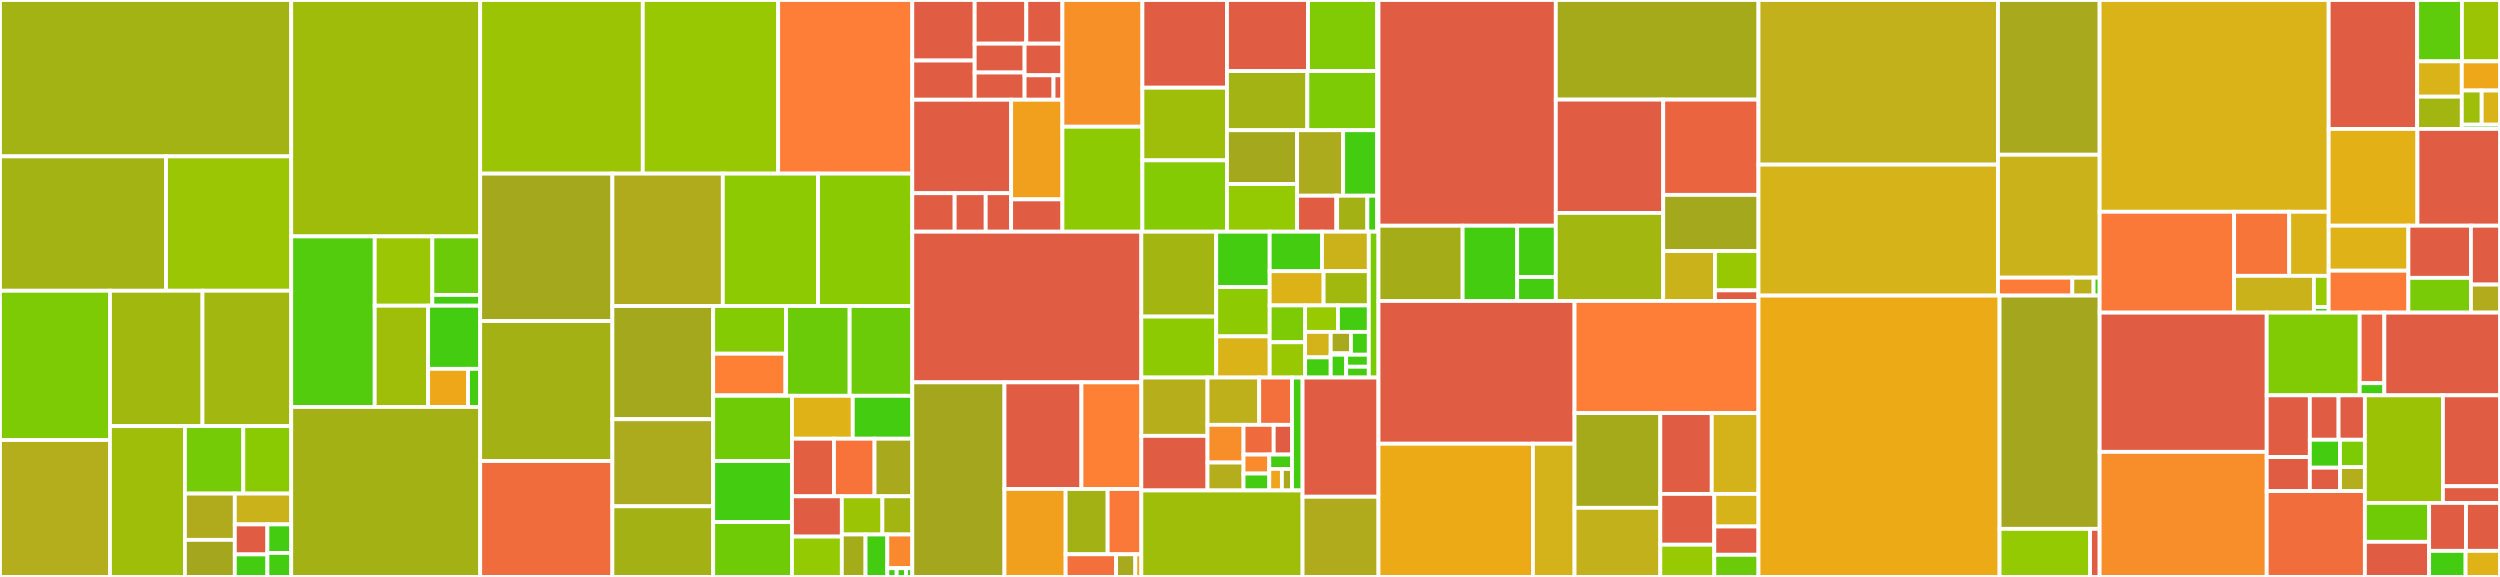 <svg baseProfile="full" width="650" height="150" viewBox="0 0 650 150" version="1.1"
xmlns="http://www.w3.org/2000/svg" xmlns:ev="http://www.w3.org/2001/xml-events"
xmlns:xlink="http://www.w3.org/1999/xlink">

<rect x="0" y="0" width="650" height="150" fill="#333333" stroke="none"/>

<style>rect.s{mask:url(#mask);}</style>
<defs>
  <pattern id="white" width="4" height="4" patternUnits="userSpaceOnUse" patternTransform="rotate(45)">
    <rect width="2" height="2" transform="translate(0,0)" fill="white"></rect>
  </pattern>
  <mask id="mask">
    <rect x="0" y="0" width="100%" height="100%" fill="url(#white)"></rect>
  </mask>
</defs>

<rect x="0" y="0" width="75.718" height="40.66" fill="#a3b313" stroke="white" stroke-width="1" class=" tooltipped" data-content="tensor/rewriting/math.py"><title>tensor/rewriting/math.py</title></rect>
<rect x="0" y="40.66" width="43.17" height="34.934" fill="#a3b313" stroke="white" stroke-width="1" class=" tooltipped" data-content="tensor/rewriting/subtensor.py"><title>tensor/rewriting/subtensor.py</title></rect>
<rect x="43.17" y="40.66" width="32.548" height="34.934" fill="#9ac603" stroke="white" stroke-width="1" class=" tooltipped" data-content="tensor/rewriting/elemwise.py"><title>tensor/rewriting/elemwise.py</title></rect>
<rect x="0" y="75.594" width="28.589" height="38.809" fill="#7dcb05" stroke="white" stroke-width="1" class=" tooltipped" data-content="tensor/rewriting/basic.py"><title>tensor/rewriting/basic.py</title></rect>
<rect x="0" y="114.404" width="28.589" height="35.596" fill="#b4ad1c" stroke="white" stroke-width="1" class=" tooltipped" data-content="tensor/rewriting/shape.py"><title>tensor/rewriting/shape.py</title></rect>
<rect x="28.589" y="75.594" width="24.06" height="35.196" fill="#a1b90e" stroke="white" stroke-width="1" class=" tooltipped" data-content="tensor/rewriting/blas.py"><title>tensor/rewriting/blas.py</title></rect>
<rect x="52.649" y="75.594" width="23.069" height="35.196" fill="#a2b710" stroke="white" stroke-width="1" class=" tooltipped" data-content="tensor/rewriting/subtensor_lift.py"><title>tensor/rewriting/subtensor_lift.py</title></rect>
<rect x="28.589" y="110.79" width="19.489" height="39.21" fill="#9ebe09" stroke="white" stroke-width="1" class=" tooltipped" data-content="tensor/rewriting/linalg.py"><title>tensor/rewriting/linalg.py</title></rect>
<rect x="48.077" y="110.79" width="15.181" height="17.545" fill="#74cb06" stroke="white" stroke-width="1" class=" tooltipped" data-content="tensor/rewriting/blockwise.py"><title>tensor/rewriting/blockwise.py</title></rect>
<rect x="63.259" y="110.79" width="12.459" height="17.545" fill="#8aca02" stroke="white" stroke-width="1" class=" tooltipped" data-content="tensor/rewriting/uncanonicalize.py"><title>tensor/rewriting/uncanonicalize.py</title></rect>
<rect x="48.077" y="128.335" width="12.972" height="12.036" fill="#afab1c" stroke="white" stroke-width="1" class=" tooltipped" data-content="tensor/rewriting/special.py"><title>tensor/rewriting/special.py</title></rect>
<rect x="48.077" y="140.371" width="12.972" height="9.629" fill="#a4a61d" stroke="white" stroke-width="1" class=" tooltipped" data-content="tensor/rewriting/extra_ops.py"><title>tensor/rewriting/extra_ops.py</title></rect>
<rect x="61.05" y="128.335" width="14.668" height="8.015" fill="#c9b21a" stroke="white" stroke-width="1" class=" tooltipped" data-content="tensor/rewriting/jax.py"><title>tensor/rewriting/jax.py</title></rect>
<rect x="61.05" y="136.35" width="8.478" height="7.8" fill="#e05d44" stroke="white" stroke-width="1" class=" tooltipped" data-content="tensor/rewriting/blas_c.py"><title>tensor/rewriting/blas_c.py</title></rect>
<rect x="61.05" y="144.15" width="8.478" height="5.85" fill="#4c1" stroke="white" stroke-width="1" class=" tooltipped" data-content="tensor/rewriting/einsum.py"><title>tensor/rewriting/einsum.py</title></rect>
<rect x="69.528" y="136.35" width="6.19" height="7.419" fill="#4c1" stroke="white" stroke-width="1" class=" tooltipped" data-content="tensor/rewriting/ofg.py"><title>tensor/rewriting/ofg.py</title></rect>
<rect x="69.528" y="143.768" width="6.19" height="6.232" fill="#4c1" stroke="white" stroke-width="1" class=" tooltipped" data-content="tensor/rewriting/numba.py"><title>tensor/rewriting/numba.py</title></rect>
<rect x="75.718" y="0" width="49.131" height="61.466" fill="#9fbc0b" stroke="white" stroke-width="1" class=" tooltipped" data-content="tensor/basic.py"><title>tensor/basic.py</title></rect>
<rect x="75.718" y="61.466" width="21.707" height="44.342" fill="#53cc0d" stroke="white" stroke-width="1" class=" tooltipped" data-content="tensor/random/basic.py"><title>tensor/random/basic.py</title></rect>
<rect x="97.425" y="61.466" width="14.986" height="18.018" fill="#9ac603" stroke="white" stroke-width="1" class=" tooltipped" data-content="tensor/random/rewriting/basic.py"><title>tensor/random/rewriting/basic.py</title></rect>
<rect x="112.412" y="61.466" width="12.438" height="15.212" fill="#6ccb08" stroke="white" stroke-width="1" class=" tooltipped" data-content="tensor/random/rewriting/jax.py"><title>tensor/random/rewriting/jax.py</title></rect>
<rect x="112.412" y="76.678" width="12.438" height="2.806" fill="#4c1" stroke="white" stroke-width="1" class=" tooltipped" data-content="tensor/random/rewriting/numba.py"><title>tensor/random/rewriting/numba.py</title></rect>
<rect x="97.425" y="79.484" width="13.887" height="26.324" fill="#9ebe09" stroke="white" stroke-width="1" class=" tooltipped" data-content="tensor/random/op.py"><title>tensor/random/op.py</title></rect>
<rect x="111.312" y="79.484" width="13.538" height="16.418" fill="#4c1" stroke="white" stroke-width="1" class=" tooltipped" data-content="tensor/random/utils.py"><title>tensor/random/utils.py</title></rect>
<rect x="111.312" y="95.902" width="10.385" height="9.905" fill="#eea719" stroke="white" stroke-width="1" class=" tooltipped" data-content="tensor/random/type.py"><title>tensor/random/type.py</title></rect>
<rect x="121.697" y="95.902" width="3.153" height="9.905" fill="#4c1" stroke="white" stroke-width="1" class=" tooltipped" data-content="tensor/random/var.py"><title>tensor/random/var.py</title></rect>
<rect x="75.718" y="105.808" width="49.131" height="44.192" fill="#a3b114" stroke="white" stroke-width="1" class=" tooltipped" data-content="tensor/subtensor.py"><title>tensor/subtensor.py</title></rect>
<rect x="124.849" y="0" width="42.277" height="45.144" fill="#9bc405" stroke="white" stroke-width="1" class=" tooltipped" data-content="tensor/math.py"><title>tensor/math.py</title></rect>
<rect x="167.127" y="0" width="35.197" height="45.144" fill="#98c802" stroke="white" stroke-width="1" class=" tooltipped" data-content="tensor/slinalg.py"><title>tensor/slinalg.py</title></rect>
<rect x="202.324" y="0" width="34.872" height="45.144" fill="#fe7d37" stroke="white" stroke-width="1" class=" tooltipped" data-content="tensor/conv/abstract_conv.py"><title>tensor/conv/abstract_conv.py</title></rect>
<rect x="124.849" y="45.144" width="34.371" height="38.319" fill="#a4a81c" stroke="white" stroke-width="1" class=" tooltipped" data-content="tensor/extra_ops.py"><title>tensor/extra_ops.py</title></rect>
<rect x="124.849" y="83.463" width="34.371" height="36.395" fill="#a3b114" stroke="white" stroke-width="1" class=" tooltipped" data-content="tensor/elemwise.py"><title>tensor/elemwise.py</title></rect>
<rect x="124.849" y="119.858" width="34.371" height="30.142" fill="#f06c3d" stroke="white" stroke-width="1" class=" tooltipped" data-content="tensor/blas.py"><title>tensor/blas.py</title></rect>
<rect x="159.221" y="45.144" width="28.713" height="34.418" fill="#afab1c" stroke="white" stroke-width="1" class=" tooltipped" data-content="tensor/variable.py"><title>tensor/variable.py</title></rect>
<rect x="187.934" y="45.144" width="24.764" height="34.418" fill="#8eca02" stroke="white" stroke-width="1" class=" tooltipped" data-content="tensor/type.py"><title>tensor/type.py</title></rect>
<rect x="212.698" y="45.144" width="24.497" height="34.418" fill="#8aca02" stroke="white" stroke-width="1" class=" tooltipped" data-content="tensor/nlinalg.py"><title>tensor/nlinalg.py</title></rect>
<rect x="159.221" y="79.562" width="26.209" height="29.437" fill="#a4a81c" stroke="white" stroke-width="1" class=" tooltipped" data-content="tensor/shape.py"><title>tensor/shape.py</title></rect>
<rect x="159.221" y="108.999" width="26.209" height="22.638" fill="#acaa1d" stroke="white" stroke-width="1" class=" tooltipped" data-content="tensor/optimize.py"><title>tensor/optimize.py</title></rect>
<rect x="159.221" y="131.637" width="26.209" height="18.363" fill="#a3b114" stroke="white" stroke-width="1" class=" tooltipped" data-content="tensor/blockwise.py"><title>tensor/blockwise.py</title></rect>
<rect x="185.429" y="79.562" width="18.96" height="12.401" fill="#85cb03" stroke="white" stroke-width="1" class=" tooltipped" data-content="tensor/_linalg/solve/rewriting.py"><title>tensor/_linalg/solve/rewriting.py</title></rect>
<rect x="185.429" y="91.963" width="18.791" height="10.851" fill="#fd8035" stroke="white" stroke-width="1" class=" tooltipped" data-content="tensor/_linalg/solve/tridiagonal.py"><title>tensor/_linalg/solve/tridiagonal.py</title></rect>
<rect x="204.22" y="91.963" width="0.169" height="10.851" fill="#4c1" stroke="white" stroke-width="1" class=" tooltipped" data-content="tensor/_linalg/solve/__init__.py"><title>tensor/_linalg/solve/__init__.py</title></rect>
<rect x="185.429" y="102.814" width="18.96" height="0.097" fill="#4c1" stroke="white" stroke-width="1" class=" tooltipped" data-content="tensor/_linalg/__init__.py"><title>tensor/_linalg/__init__.py</title></rect>
<rect x="204.389" y="79.562" width="16.521" height="23.349" fill="#6ccb08" stroke="white" stroke-width="1" class=" tooltipped" data-content="tensor/pad.py"><title>tensor/pad.py</title></rect>
<rect x="220.91" y="79.562" width="16.285" height="23.349" fill="#6ccb08" stroke="white" stroke-width="1" class=" tooltipped" data-content="tensor/einsum.py"><title>tensor/einsum.py</title></rect>
<rect x="185.429" y="102.911" width="20.48" height="16.952" fill="#70cb07" stroke="white" stroke-width="1" class=" tooltipped" data-content="tensor/elemwise_cgen.py"><title>tensor/elemwise_cgen.py</title></rect>
<rect x="185.429" y="119.863" width="20.48" height="15.876" fill="#4c1" stroke="white" stroke-width="1" class=" tooltipped" data-content="tensor/inplace.py"><title>tensor/inplace.py</title></rect>
<rect x="185.429" y="135.739" width="20.48" height="14.261" fill="#70cb07" stroke="white" stroke-width="1" class=" tooltipped" data-content="tensor/special.py"><title>tensor/special.py</title></rect>
<rect x="205.91" y="102.911" width="15.808" height="11.156" fill="#dfb317" stroke="white" stroke-width="1" class=" tooltipped" data-content="tensor/fft.py"><title>tensor/fft.py</title></rect>
<rect x="221.717" y="102.911" width="15.478" height="11.156" fill="#4c1" stroke="white" stroke-width="1" class=" tooltipped" data-content="tensor/sort.py"><title>tensor/sort.py</title></rect>
<rect x="205.91" y="114.067" width="10.919" height="14.972" fill="#e35f42" stroke="white" stroke-width="1" class=" tooltipped" data-content="tensor/blas_headers.py"><title>tensor/blas_headers.py</title></rect>
<rect x="216.829" y="114.067" width="10.551" height="14.972" fill="#f7733a" stroke="white" stroke-width="1" class=" tooltipped" data-content="tensor/type_other.py"><title>tensor/type_other.py</title></rect>
<rect x="227.38" y="114.067" width="9.815" height="14.972" fill="#a9a91d" stroke="white" stroke-width="1" class=" tooltipped" data-content="tensor/signal/conv.py"><title>tensor/signal/conv.py</title></rect>
<rect x="205.91" y="129.039" width="12.97" height="10.48" fill="#e05d44" stroke="white" stroke-width="1" class=" tooltipped" data-content="tensor/fourier.py"><title>tensor/fourier.py</title></rect>
<rect x="205.91" y="139.52" width="12.97" height="10.48" fill="#93ca01" stroke="white" stroke-width="1" class=" tooltipped" data-content="tensor/interpolate.py"><title>tensor/interpolate.py</title></rect>
<rect x="218.88" y="129.039" width="10.545" height="9.929" fill="#9bc405" stroke="white" stroke-width="1" class=" tooltipped" data-content="tensor/blas_c.py"><title>tensor/blas_c.py</title></rect>
<rect x="229.425" y="129.039" width="7.77" height="9.929" fill="#a2b511" stroke="white" stroke-width="1" class=" tooltipped" data-content="tensor/sharedvar.py"><title>tensor/sharedvar.py</title></rect>
<rect x="218.88" y="138.968" width="6.161" height="11.032" fill="#a4ac19" stroke="white" stroke-width="1" class=" tooltipped" data-content="tensor/xlogx.py"><title>tensor/xlogx.py</title></rect>
<rect x="225.04" y="138.968" width="5.661" height="11.032" fill="#4c1" stroke="white" stroke-width="1" class=" tooltipped" data-content="tensor/functional.py"><title>tensor/functional.py</title></rect>
<rect x="230.701" y="138.968" width="6.494" height="8.769" fill="#fa882e" stroke="white" stroke-width="1" class=" tooltipped" data-content="tensor/io.py"><title>tensor/io.py</title></rect>
<rect x="230.701" y="147.737" width="2.435" height="2.263" fill="#4c1" stroke="white" stroke-width="1" class=" tooltipped" data-content="tensor/exceptions.py"><title>tensor/exceptions.py</title></rect>
<rect x="233.137" y="147.737" width="2.435" height="2.263" fill="#4c1" stroke="white" stroke-width="1" class=" tooltipped" data-content="tensor/var.py"><title>tensor/var.py</title></rect>
<rect x="235.572" y="147.737" width="1.623" height="2.263" fill="#4c1" stroke="white" stroke-width="1" class=" tooltipped" data-content="tensor/linalg.py"><title>tensor/linalg.py</title></rect>
<rect x="237.195" y="0" width="16.222" height="15.74" fill="#e05d44" stroke="white" stroke-width="1" class=" tooltipped" data-content="link/numba/dispatch/linalg/solve/tridiagonal.py"><title>link/numba/dispatch/linalg/solve/tridiagonal.py</title></rect>
<rect x="237.195" y="15.74" width="16.222" height="10.191" fill="#e05d44" stroke="white" stroke-width="1" class=" tooltipped" data-content="link/numba/dispatch/linalg/solve/symmetric.py"><title>link/numba/dispatch/linalg/solve/symmetric.py</title></rect>
<rect x="253.417" y="0" width="13.427" height="11.355" fill="#e05d44" stroke="white" stroke-width="1" class=" tooltipped" data-content="link/numba/dispatch/linalg/solve/posdef.py"><title>link/numba/dispatch/linalg/solve/posdef.py</title></rect>
<rect x="266.844" y="0" width="9.383" height="11.355" fill="#e05d44" stroke="white" stroke-width="1" class=" tooltipped" data-content="link/numba/dispatch/linalg/solve/general.py"><title>link/numba/dispatch/linalg/solve/general.py</title></rect>
<rect x="253.417" y="11.355" width="12.98" height="7.5" fill="#e05d44" stroke="white" stroke-width="1" class=" tooltipped" data-content="link/numba/dispatch/linalg/solve/lu_solve.py"><title>link/numba/dispatch/linalg/solve/lu_solve.py</title></rect>
<rect x="253.417" y="18.855" width="12.98" height="7.076" fill="#e05d44" stroke="white" stroke-width="1" class=" tooltipped" data-content="link/numba/dispatch/linalg/solve/triangular.py"><title>link/numba/dispatch/linalg/solve/triangular.py</title></rect>
<rect x="266.397" y="11.355" width="9.83" height="8.222" fill="#e05d44" stroke="white" stroke-width="1" class=" tooltipped" data-content="link/numba/dispatch/linalg/solve/cholesky.py"><title>link/numba/dispatch/linalg/solve/cholesky.py</title></rect>
<rect x="266.397" y="19.577" width="7.517" height="6.354" fill="#e05d44" stroke="white" stroke-width="1" class=" tooltipped" data-content="link/numba/dispatch/linalg/solve/norm.py"><title>link/numba/dispatch/linalg/solve/norm.py</title></rect>
<rect x="273.914" y="19.577" width="2.313" height="6.354" fill="#e05d44" stroke="white" stroke-width="1" class=" tooltipped" data-content="link/numba/dispatch/linalg/solve/utils.py"><title>link/numba/dispatch/linalg/solve/utils.py</title></rect>
<rect x="237.195" y="25.931" width="25.7" height="24.302" fill="#e05d44" stroke="white" stroke-width="1" class=" tooltipped" data-content="link/numba/dispatch/linalg/decomposition/qr.py"><title>link/numba/dispatch/linalg/decomposition/qr.py</title></rect>
<rect x="237.195" y="50.233" width="11.014" height="10.007" fill="#e05d44" stroke="white" stroke-width="1" class=" tooltipped" data-content="link/numba/dispatch/linalg/decomposition/lu.py"><title>link/numba/dispatch/linalg/decomposition/lu.py</title></rect>
<rect x="248.21" y="50.233" width="8.077" height="10.007" fill="#e05d44" stroke="white" stroke-width="1" class=" tooltipped" data-content="link/numba/dispatch/linalg/decomposition/lu_factor.py"><title>link/numba/dispatch/linalg/decomposition/lu_factor.py</title></rect>
<rect x="256.287" y="50.233" width="6.609" height="10.007" fill="#e05d44" stroke="white" stroke-width="1" class=" tooltipped" data-content="link/numba/dispatch/linalg/decomposition/cholesky.py"><title>link/numba/dispatch/linalg/decomposition/cholesky.py</title></rect>
<rect x="262.895" y="25.931" width="13.332" height="25.903" fill="#f0a01d" stroke="white" stroke-width="1" class=" tooltipped" data-content="link/numba/dispatch/linalg/_LAPACK.py"><title>link/numba/dispatch/linalg/_LAPACK.py</title></rect>
<rect x="262.895" y="51.835" width="13.332" height="8.405" fill="#e05d44" stroke="white" stroke-width="1" class=" tooltipped" data-content="link/numba/dispatch/linalg/utils.py"><title>link/numba/dispatch/linalg/utils.py</title></rect>
<rect x="276.227" y="0" width="20.797" height="32.946" fill="#f79127" stroke="white" stroke-width="1" class=" tooltipped" data-content="link/numba/dispatch/basic.py"><title>link/numba/dispatch/basic.py</title></rect>
<rect x="276.227" y="32.946" width="20.797" height="27.293" fill="#8eca02" stroke="white" stroke-width="1" class=" tooltipped" data-content="link/numba/dispatch/elemwise.py"><title>link/numba/dispatch/elemwise.py</title></rect>
<rect x="297.024" y="0" width="21.986" height="22.809" fill="#e05d44" stroke="white" stroke-width="1" class=" tooltipped" data-content="link/numba/dispatch/random.py"><title>link/numba/dispatch/random.py</title></rect>
<rect x="297.024" y="22.809" width="21.986" height="18.882" fill="#9ebe09" stroke="white" stroke-width="1" class=" tooltipped" data-content="link/numba/dispatch/vectorize_codegen.py"><title>link/numba/dispatch/vectorize_codegen.py</title></rect>
<rect x="297.024" y="41.691" width="21.986" height="18.548" fill="#85cb03" stroke="white" stroke-width="1" class=" tooltipped" data-content="link/numba/dispatch/extra_ops.py"><title>link/numba/dispatch/extra_ops.py</title></rect>
<rect x="319.01" y="0" width="21.072" height="18.481" fill="#e05d44" stroke="white" stroke-width="1" class=" tooltipped" data-content="link/numba/dispatch/slinalg.py"><title>link/numba/dispatch/slinalg.py</title></rect>
<rect x="340.081" y="0" width="17.991" height="18.481" fill="#81cb04" stroke="white" stroke-width="1" class=" tooltipped" data-content="link/numba/dispatch/subtensor.py"><title>link/numba/dispatch/subtensor.py</title></rect>
<rect x="319.01" y="18.481" width="20.905" height="15.377" fill="#a3b313" stroke="white" stroke-width="1" class=" tooltipped" data-content="link/numba/dispatch/scalar.py"><title>link/numba/dispatch/scalar.py</title></rect>
<rect x="339.915" y="18.481" width="18.157" height="15.377" fill="#7dcb05" stroke="white" stroke-width="1" class=" tooltipped" data-content="link/numba/dispatch/scan.py"><title>link/numba/dispatch/scan.py</title></rect>
<rect x="319.01" y="33.858" width="18.243" height="13.996" fill="#a4a81c" stroke="white" stroke-width="1" class=" tooltipped" data-content="link/numba/dispatch/cython_support.py"><title>link/numba/dispatch/cython_support.py</title></rect>
<rect x="319.01" y="47.854" width="18.243" height="12.385" fill="#93ca01" stroke="white" stroke-width="1" class=" tooltipped" data-content="link/numba/dispatch/sparse.py"><title>link/numba/dispatch/sparse.py</title></rect>
<rect x="337.253" y="33.858" width="11.974" height="17.029" fill="#acaa1d" stroke="white" stroke-width="1" class=" tooltipped" data-content="link/numba/dispatch/tensor_basic.py"><title>link/numba/dispatch/tensor_basic.py</title></rect>
<rect x="349.226" y="33.858" width="8.846" height="17.029" fill="#4c1" stroke="white" stroke-width="1" class=" tooltipped" data-content="link/numba/dispatch/nlinalg.py"><title>link/numba/dispatch/nlinalg.py</title></rect>
<rect x="337.253" y="50.887" width="10.213" height="9.353" fill="#e05d44" stroke="white" stroke-width="1" class=" tooltipped" data-content="link/numba/dispatch/signal/conv.py"><title>link/numba/dispatch/signal/conv.py</title></rect>
<rect x="347.466" y="50.887" width="0.196" height="9.353" fill="#4c1" stroke="white" stroke-width="1" class=" tooltipped" data-content="link/numba/dispatch/signal/__init__.py"><title>link/numba/dispatch/signal/__init__.py</title></rect>
<rect x="347.662" y="50.887" width="7.856" height="9.353" fill="#a3b114" stroke="white" stroke-width="1" class=" tooltipped" data-content="link/numba/dispatch/blockwise.py"><title>link/numba/dispatch/blockwise.py</title></rect>
<rect x="355.519" y="50.887" width="2.553" height="9.353" fill="#4c1" stroke="white" stroke-width="1" class=" tooltipped" data-content="link/numba/dispatch/__init__.py"><title>link/numba/dispatch/__init__.py</title></rect>
<rect x="358.072" y="0" width="0.335" height="60.239" fill="#4c1" stroke="white" stroke-width="1" class=" tooltipped" data-content="link/numba/linker.py"><title>link/numba/linker.py</title></rect>
<rect x="237.195" y="60.239" width="59.552" height="39.174" fill="#e05d44" stroke="white" stroke-width="1" class=" tooltipped" data-content="link/c/cmodule.py"><title>link/c/cmodule.py</title></rect>
<rect x="237.195" y="99.413" width="23.966" height="50.587" fill="#a4a61d" stroke="white" stroke-width="1" class=" tooltipped" data-content="link/c/basic.py"><title>link/c/basic.py</title></rect>
<rect x="261.161" y="99.413" width="20.013" height="27.719" fill="#e05d44" stroke="white" stroke-width="1" class=" tooltipped" data-content="link/c/op.py"><title>link/c/op.py</title></rect>
<rect x="281.174" y="99.413" width="15.573" height="27.719" fill="#fd8035" stroke="white" stroke-width="1" class=" tooltipped" data-content="link/c/type.py"><title>link/c/type.py</title></rect>
<rect x="261.161" y="127.133" width="15.905" height="22.867" fill="#f0a01d" stroke="white" stroke-width="1" class=" tooltipped" data-content="link/c/params_type.py"><title>link/c/params_type.py</title></rect>
<rect x="277.067" y="127.133" width="10.922" height="16.987" fill="#a3b114" stroke="white" stroke-width="1" class=" tooltipped" data-content="link/c/interface.py"><title>link/c/interface.py</title></rect>
<rect x="287.988" y="127.133" width="8.759" height="16.987" fill="#fb7938" stroke="white" stroke-width="1" class=" tooltipped" data-content="link/c/lazylinker_c.py"><title>link/c/lazylinker_c.py</title></rect>
<rect x="277.067" y="144.12" width="13.121" height="5.88" fill="#f36f3b" stroke="white" stroke-width="1" class=" tooltipped" data-content="link/c/cutils.py"><title>link/c/cutils.py</title></rect>
<rect x="290.187" y="144.12" width="4.998" height="5.88" fill="#a9a91d" stroke="white" stroke-width="1" class=" tooltipped" data-content="link/c/cvm.py"><title>link/c/cvm.py</title></rect>
<rect x="295.185" y="144.12" width="1.562" height="5.88" fill="#efa41b" stroke="white" stroke-width="1" class=" tooltipped" data-content="link/c/exceptions.py"><title>link/c/exceptions.py</title></rect>
<rect x="296.747" y="60.239" width="19.472" height="22.075" fill="#a2b511" stroke="white" stroke-width="1" class=" tooltipped" data-content="link/jax/dispatch/random.py"><title>link/jax/dispatch/random.py</title></rect>
<rect x="296.747" y="82.315" width="19.472" height="15.849" fill="#8eca02" stroke="white" stroke-width="1" class=" tooltipped" data-content="link/jax/dispatch/scalar.py"><title>link/jax/dispatch/scalar.py</title></rect>
<rect x="316.219" y="60.239" width="13.901" height="14.403" fill="#4c1" stroke="white" stroke-width="1" class=" tooltipped" data-content="link/jax/dispatch/tensor_basic.py"><title>link/jax/dispatch/tensor_basic.py</title></rect>
<rect x="316.219" y="74.643" width="13.901" height="12.818" fill="#8eca02" stroke="white" stroke-width="1" class=" tooltipped" data-content="link/jax/dispatch/slinalg.py"><title>link/jax/dispatch/slinalg.py</title></rect>
<rect x="316.219" y="87.46" width="13.901" height="10.703" fill="#d9b318" stroke="white" stroke-width="1" class=" tooltipped" data-content="link/jax/dispatch/basic.py"><title>link/jax/dispatch/basic.py</title></rect>
<rect x="330.12" y="60.239" width="13.6" height="10.265" fill="#4c1" stroke="white" stroke-width="1" class=" tooltipped" data-content="link/jax/dispatch/scan.py"><title>link/jax/dispatch/scan.py</title></rect>
<rect x="343.72" y="60.239" width="12.168" height="10.265" fill="#ccb21a" stroke="white" stroke-width="1" class=" tooltipped" data-content="link/jax/dispatch/elemwise.py"><title>link/jax/dispatch/elemwise.py</title></rect>
<rect x="330.12" y="70.505" width="14.018" height="8.911" fill="#dcb317" stroke="white" stroke-width="1" class=" tooltipped" data-content="link/jax/dispatch/extra_ops.py"><title>link/jax/dispatch/extra_ops.py</title></rect>
<rect x="344.138" y="70.505" width="11.75" height="8.911" fill="#a1b90e" stroke="white" stroke-width="1" class=" tooltipped" data-content="link/jax/dispatch/shape.py"><title>link/jax/dispatch/shape.py</title></rect>
<rect x="330.12" y="79.415" width="9.21" height="9.574" fill="#7dcb05" stroke="white" stroke-width="1" class=" tooltipped" data-content="link/jax/dispatch/subtensor.py"><title>link/jax/dispatch/subtensor.py</title></rect>
<rect x="330.12" y="88.989" width="9.21" height="9.175" fill="#98c802" stroke="white" stroke-width="1" class=" tooltipped" data-content="link/jax/dispatch/nlinalg.py"><title>link/jax/dispatch/nlinalg.py</title></rect>
<rect x="339.33" y="79.415" width="8.546" height="6.878" fill="#97ca00" stroke="white" stroke-width="1" class=" tooltipped" data-content="link/jax/dispatch/math.py"><title>link/jax/dispatch/math.py</title></rect>
<rect x="347.877" y="79.415" width="8.012" height="6.878" fill="#4c1" stroke="white" stroke-width="1" class=" tooltipped" data-content="link/jax/dispatch/pad.py"><title>link/jax/dispatch/pad.py</title></rect>
<rect x="339.33" y="86.293" width="6.654" height="6.625" fill="#d3b319" stroke="white" stroke-width="1" class=" tooltipped" data-content="link/jax/dispatch/sparse.py"><title>link/jax/dispatch/sparse.py</title></rect>
<rect x="339.33" y="92.919" width="6.654" height="5.245" fill="#4c1" stroke="white" stroke-width="1" class=" tooltipped" data-content="link/jax/dispatch/__init__.py"><title>link/jax/dispatch/__init__.py</title></rect>
<rect x="345.985" y="86.293" width="5.262" height="5.586" fill="#a9a91d" stroke="white" stroke-width="1" class=" tooltipped" data-content="link/jax/dispatch/signal/conv.py"><title>link/jax/dispatch/signal/conv.py</title></rect>
<rect x="345.985" y="91.879" width="5.262" height="0.349" fill="#4c1" stroke="white" stroke-width="1" class=" tooltipped" data-content="link/jax/dispatch/signal/__init__.py"><title>link/jax/dispatch/signal/__init__.py</title></rect>
<rect x="351.246" y="86.293" width="4.643" height="5.935" fill="#4c1" stroke="white" stroke-width="1" class=" tooltipped" data-content="link/jax/dispatch/sort.py"><title>link/jax/dispatch/sort.py</title></rect>
<rect x="345.985" y="92.228" width="4.024" height="5.935" fill="#4c1" stroke="white" stroke-width="1" class=" tooltipped" data-content="link/jax/dispatch/blockwise.py"><title>link/jax/dispatch/blockwise.py</title></rect>
<rect x="350.008" y="92.228" width="5.881" height="3.124" fill="#4c1" stroke="white" stroke-width="1" class=" tooltipped" data-content="link/jax/dispatch/blas.py"><title>link/jax/dispatch/blas.py</title></rect>
<rect x="350.008" y="95.352" width="5.881" height="2.811" fill="#4c1" stroke="white" stroke-width="1" class=" tooltipped" data-content="link/jax/dispatch/einsum.py"><title>link/jax/dispatch/einsum.py</title></rect>
<rect x="355.889" y="60.239" width="2.519" height="37.924" fill="#78cb06" stroke="white" stroke-width="1" class=" tooltipped" data-content="link/jax/linker.py"><title>link/jax/linker.py</title></rect>
<rect x="296.747" y="98.164" width="17.207" height="15.159" fill="#b7ae1c" stroke="white" stroke-width="1" class=" tooltipped" data-content="link/pytorch/dispatch/basic.py"><title>link/pytorch/dispatch/basic.py</title></rect>
<rect x="296.747" y="113.323" width="17.207" height="14.199" fill="#e05d44" stroke="white" stroke-width="1" class=" tooltipped" data-content="link/pytorch/dispatch/elemwise.py"><title>link/pytorch/dispatch/elemwise.py</title></rect>
<rect x="313.954" y="98.164" width="13.446" height="12.295" fill="#bdb01b" stroke="white" stroke-width="1" class=" tooltipped" data-content="link/pytorch/dispatch/subtensor.py"><title>link/pytorch/dispatch/subtensor.py</title></rect>
<rect x="327.4" y="98.164" width="8.516" height="12.295" fill="#f36f3b" stroke="white" stroke-width="1" class=" tooltipped" data-content="link/pytorch/dispatch/scalar.py"><title>link/pytorch/dispatch/scalar.py</title></rect>
<rect x="313.954" y="110.459" width="9.366" height="9.806" fill="#f88e29" stroke="white" stroke-width="1" class=" tooltipped" data-content="link/pytorch/dispatch/nlinalg.py"><title>link/pytorch/dispatch/nlinalg.py</title></rect>
<rect x="313.954" y="120.265" width="9.366" height="7.257" fill="#b4ad1c" stroke="white" stroke-width="1" class=" tooltipped" data-content="link/pytorch/dispatch/shape.py"><title>link/pytorch/dispatch/shape.py</title></rect>
<rect x="323.32" y="110.459" width="7.843" height="7.729" fill="#ef6a3d" stroke="white" stroke-width="1" class=" tooltipped" data-content="link/pytorch/dispatch/extra_ops.py"><title>link/pytorch/dispatch/extra_ops.py</title></rect>
<rect x="331.163" y="110.459" width="4.753" height="7.729" fill="#e05d44" stroke="white" stroke-width="1" class=" tooltipped" data-content="link/pytorch/dispatch/blockwise.py"><title>link/pytorch/dispatch/blockwise.py</title></rect>
<rect x="323.32" y="118.188" width="6.692" height="4.941" fill="#f98b2c" stroke="white" stroke-width="1" class=" tooltipped" data-content="link/pytorch/dispatch/slinalg.py"><title>link/pytorch/dispatch/slinalg.py</title></rect>
<rect x="323.32" y="123.129" width="6.692" height="4.392" fill="#4c1" stroke="white" stroke-width="1" class=" tooltipped" data-content="link/pytorch/dispatch/sort.py"><title>link/pytorch/dispatch/sort.py</title></rect>
<rect x="330.012" y="118.188" width="5.904" height="3.733" fill="#4c1" stroke="white" stroke-width="1" class=" tooltipped" data-content="link/pytorch/dispatch/__init__.py"><title>link/pytorch/dispatch/__init__.py</title></rect>
<rect x="330.012" y="121.921" width="3.28" height="5.6" fill="#efa41b" stroke="white" stroke-width="1" class=" tooltipped" data-content="link/pytorch/dispatch/blas.py"><title>link/pytorch/dispatch/blas.py</title></rect>
<rect x="333.292" y="121.921" width="2.624" height="5.6" fill="#a9a91d" stroke="white" stroke-width="1" class=" tooltipped" data-content="link/pytorch/dispatch/math.py"><title>link/pytorch/dispatch/math.py</title></rect>
<rect x="335.916" y="98.164" width="2.753" height="29.358" fill="#4c1" stroke="white" stroke-width="1" class=" tooltipped" data-content="link/pytorch/linker.py"><title>link/pytorch/linker.py</title></rect>
<rect x="296.747" y="127.521" width="41.922" height="22.479" fill="#9ebe09" stroke="white" stroke-width="1" class=" tooltipped" data-content="link/vm.py"><title>link/vm.py</title></rect>
<rect x="338.669" y="98.164" width="19.738" height="30.99" fill="#e05d44" stroke="white" stroke-width="1" class=" tooltipped" data-content="link/utils.py"><title>link/utils.py</title></rect>
<rect x="338.669" y="129.154" width="19.738" height="20.846" fill="#afab1c" stroke="white" stroke-width="1" class=" tooltipped" data-content="link/basic.py"><title>link/basic.py</title></rect>
<rect x="358.407" y="0" width="46.103" height="58.69" fill="#e05d44" stroke="white" stroke-width="1" class=" tooltipped" data-content="graph/rewriting/basic.py"><title>graph/rewriting/basic.py</title></rect>
<rect x="358.407" y="58.69" width="21.878" height="19.563" fill="#a4ad17" stroke="white" stroke-width="1" class=" tooltipped" data-content="graph/rewriting/db.py"><title>graph/rewriting/db.py</title></rect>
<rect x="380.285" y="58.69" width="14.178" height="19.563" fill="#4c1" stroke="white" stroke-width="1" class=" tooltipped" data-content="graph/rewriting/unify.py"><title>graph/rewriting/unify.py</title></rect>
<rect x="394.463" y="58.69" width="10.047" height="13.347" fill="#4c1" stroke="white" stroke-width="1" class=" tooltipped" data-content="graph/rewriting/utils.py"><title>graph/rewriting/utils.py</title></rect>
<rect x="394.463" y="72.037" width="10.047" height="6.216" fill="#4c1" stroke="white" stroke-width="1" class=" tooltipped" data-content="graph/rewriting/kanren.py"><title>graph/rewriting/kanren.py</title></rect>
<rect x="404.51" y="0" width="52.699" height="25.899" fill="#a4aa1a" stroke="white" stroke-width="1" class=" tooltipped" data-content="graph/basic.py"><title>graph/basic.py</title></rect>
<rect x="404.51" y="25.899" width="27.928" height="29.466" fill="#e05d44" stroke="white" stroke-width="1" class=" tooltipped" data-content="graph/features.py"><title>graph/features.py</title></rect>
<rect x="404.51" y="55.365" width="27.928" height="22.889" fill="#a2b710" stroke="white" stroke-width="1" class=" tooltipped" data-content="graph/fg.py"><title>graph/fg.py</title></rect>
<rect x="432.439" y="25.899" width="24.771" height="24.768" fill="#ea653f" stroke="white" stroke-width="1" class=" tooltipped" data-content="graph/destroyhandler.py"><title>graph/destroyhandler.py</title></rect>
<rect x="432.439" y="50.667" width="24.771" height="14.609" fill="#a4a81c" stroke="white" stroke-width="1" class=" tooltipped" data-content="graph/op.py"><title>graph/op.py</title></rect>
<rect x="432.439" y="65.276" width="13.447" height="12.978" fill="#c9b21a" stroke="white" stroke-width="1" class=" tooltipped" data-content="graph/replace.py"><title>graph/replace.py</title></rect>
<rect x="445.885" y="65.276" width="11.324" height="10.22" fill="#98c802" stroke="white" stroke-width="1" class=" tooltipped" data-content="graph/type.py"><title>graph/type.py</title></rect>
<rect x="445.885" y="75.496" width="11.324" height="2.758" fill="#e05d44" stroke="white" stroke-width="1" class=" tooltipped" data-content="graph/null_type.py"><title>graph/null_type.py</title></rect>
<rect x="358.407" y="78.254" width="50.975" height="37.116" fill="#e05d44" stroke="white" stroke-width="1" class=" tooltipped" data-content="compile/debugmode.py"><title>compile/debugmode.py</title></rect>
<rect x="358.407" y="115.37" width="40.154" height="34.63" fill="#ecaa17" stroke="white" stroke-width="1" class=" tooltipped" data-content="compile/function/types.py"><title>compile/function/types.py</title></rect>
<rect x="398.562" y="115.37" width="10.821" height="34.63" fill="#d3b319" stroke="white" stroke-width="1" class=" tooltipped" data-content="compile/function/pfunc.py"><title>compile/function/pfunc.py</title></rect>
<rect x="409.383" y="78.254" width="47.826" height="29.152" fill="#fe7d37" stroke="white" stroke-width="1" class=" tooltipped" data-content="compile/profiling.py"><title>compile/profiling.py</title></rect>
<rect x="409.383" y="107.405" width="22.296" height="24.634" fill="#a4aa1a" stroke="white" stroke-width="1" class=" tooltipped" data-content="compile/builders.py"><title>compile/builders.py</title></rect>
<rect x="409.383" y="132.039" width="22.296" height="17.961" fill="#c3b11b" stroke="white" stroke-width="1" class=" tooltipped" data-content="compile/mode.py"><title>compile/mode.py</title></rect>
<rect x="431.679" y="107.405" width="13.377" height="21.01" fill="#e05d44" stroke="white" stroke-width="1" class=" tooltipped" data-content="compile/compiledir.py"><title>compile/compiledir.py</title></rect>
<rect x="445.056" y="107.405" width="12.153" height="21.01" fill="#d3b319" stroke="white" stroke-width="1" class=" tooltipped" data-content="compile/ops.py"><title>compile/ops.py</title></rect>
<rect x="431.679" y="128.415" width="14.042" height="13.213" fill="#e05d44" stroke="white" stroke-width="1" class=" tooltipped" data-content="compile/nanguardmode.py"><title>compile/nanguardmode.py</title></rect>
<rect x="431.679" y="141.628" width="14.042" height="8.372" fill="#97ca00" stroke="white" stroke-width="1" class=" tooltipped" data-content="compile/sharedvalue.py"><title>compile/sharedvalue.py</title></rect>
<rect x="445.721" y="128.415" width="11.489" height="8.474" fill="#d6b318" stroke="white" stroke-width="1" class=" tooltipped" data-content="compile/io.py"><title>compile/io.py</title></rect>
<rect x="445.721" y="136.889" width="11.489" height="7.355" fill="#e05d44" stroke="white" stroke-width="1" class=" tooltipped" data-content="compile/monitormode.py"><title>compile/monitormode.py</title></rect>
<rect x="445.721" y="144.244" width="11.489" height="5.756" fill="#6ccb08" stroke="white" stroke-width="1" class=" tooltipped" data-content="compile/compilelock.py"><title>compile/compilelock.py</title></rect>
<rect x="457.209" y="0" width="62.264" height="42.808" fill="#c3b11b" stroke="white" stroke-width="1" class=" tooltipped" data-content="scan/op.py"><title>scan/op.py</title></rect>
<rect x="457.209" y="42.808" width="62.264" height="34.046" fill="#d6b318" stroke="white" stroke-width="1" class=" tooltipped" data-content="scan/rewriting.py"><title>scan/rewriting.py</title></rect>
<rect x="519.473" y="0" width="26.435" height="40.233" fill="#a9a91d" stroke="white" stroke-width="1" class=" tooltipped" data-content="scan/utils.py"><title>scan/utils.py</title></rect>
<rect x="519.473" y="40.233" width="26.435" height="31.964" fill="#c9b21a" stroke="white" stroke-width="1" class=" tooltipped" data-content="scan/basic.py"><title>scan/basic.py</title></rect>
<rect x="519.473" y="72.198" width="19.333" height="4.656" fill="#fd7b38" stroke="white" stroke-width="1" class=" tooltipped" data-content="scan/checkpoints.py"><title>scan/checkpoints.py</title></rect>
<rect x="538.806" y="72.198" width="5.524" height="4.656" fill="#baaf1b" stroke="white" stroke-width="1" class=" tooltipped" data-content="scan/views.py"><title>scan/views.py</title></rect>
<rect x="544.33" y="72.198" width="1.578" height="4.656" fill="#4c1" stroke="white" stroke-width="1" class=" tooltipped" data-content="scan/scan_perform_ext.py"><title>scan/scan_perform_ext.py</title></rect>
<rect x="457.209" y="76.854" width="62.682" height="73.146" fill="#ecaa17" stroke="white" stroke-width="1" class=" tooltipped" data-content="scalar/basic.py"><title>scalar/basic.py</title></rect>
<rect x="519.891" y="76.854" width="26.017" height="60.649" fill="#a4a61d" stroke="white" stroke-width="1" class=" tooltipped" data-content="scalar/math.py"><title>scalar/math.py</title></rect>
<rect x="519.891" y="137.503" width="23.518" height="12.497" fill="#93ca01" stroke="white" stroke-width="1" class=" tooltipped" data-content="scalar/loop.py"><title>scalar/loop.py</title></rect>
<rect x="543.409" y="137.503" width="2.499" height="12.497" fill="#e05d44" stroke="white" stroke-width="1" class=" tooltipped" data-content="scalar/sharedvar.py"><title>scalar/sharedvar.py</title></rect>
<rect x="545.908" y="0" width="59.549" height="55.062" fill="#d9b318" stroke="white" stroke-width="1" class=" tooltipped" data-content="sparse/basic.py"><title>sparse/basic.py</title></rect>
<rect x="545.908" y="55.062" width="34.959" height="26.22" fill="#fb7938" stroke="white" stroke-width="1" class=" tooltipped" data-content="sparse/rewriting.py"><title>sparse/rewriting.py</title></rect>
<rect x="580.867" y="55.062" width="14.335" height="16.658" fill="#f87539" stroke="white" stroke-width="1" class=" tooltipped" data-content="sparse/sandbox/sp.py"><title>sparse/sandbox/sp.py</title></rect>
<rect x="595.202" y="55.062" width="10.255" height="16.658" fill="#d9b318" stroke="white" stroke-width="1" class=" tooltipped" data-content="sparse/sandbox/sp2.py"><title>sparse/sandbox/sp2.py</title></rect>
<rect x="580.867" y="71.721" width="20.748" height="9.562" fill="#c9b21a" stroke="white" stroke-width="1" class=" tooltipped" data-content="sparse/type.py"><title>sparse/type.py</title></rect>
<rect x="601.615" y="71.721" width="3.842" height="8.127" fill="#97ca00" stroke="white" stroke-width="1" class=" tooltipped" data-content="sparse/sharedvar.py"><title>sparse/sharedvar.py</title></rect>
<rect x="601.615" y="79.848" width="3.842" height="1.434" fill="#4c1" stroke="white" stroke-width="1" class=" tooltipped" data-content="sparse/utils.py"><title>sparse/utils.py</title></rect>
<rect x="605.457" y="0" width="23.011" height="33.527" fill="#e05d44" stroke="white" stroke-width="1" class=" tooltipped" data-content="xtensor/type.py"><title>xtensor/type.py</title></rect>
<rect x="628.468" y="0" width="11.63" height="15.953" fill="#5fcc0b" stroke="white" stroke-width="1" class=" tooltipped" data-content="xtensor/rewriting/shape.py"><title>xtensor/rewriting/shape.py</title></rect>
<rect x="640.098" y="0" width="9.902" height="15.953" fill="#9bc405" stroke="white" stroke-width="1" class=" tooltipped" data-content="xtensor/rewriting/indexing.py"><title>xtensor/rewriting/indexing.py</title></rect>
<rect x="628.468" y="15.953" width="11.602" height="9.183" fill="#d9b318" stroke="white" stroke-width="1" class=" tooltipped" data-content="xtensor/rewriting/reduction.py"><title>xtensor/rewriting/reduction.py</title></rect>
<rect x="628.468" y="25.136" width="11.602" height="8.391" fill="#a2b511" stroke="white" stroke-width="1" class=" tooltipped" data-content="xtensor/rewriting/vectorization.py"><title>xtensor/rewriting/vectorization.py</title></rect>
<rect x="640.07" y="15.953" width="9.93" height="7.585" fill="#eea719" stroke="white" stroke-width="1" class=" tooltipped" data-content="xtensor/rewriting/basic.py"><title>xtensor/rewriting/basic.py</title></rect>
<rect x="640.07" y="23.538" width="5.172" height="8.88" fill="#9ebe09" stroke="white" stroke-width="1" class=" tooltipped" data-content="xtensor/rewriting/math.py"><title>xtensor/rewriting/math.py</title></rect>
<rect x="645.242" y="23.538" width="4.758" height="8.88" fill="#d9b318" stroke="white" stroke-width="1" class=" tooltipped" data-content="xtensor/rewriting/utils.py"><title>xtensor/rewriting/utils.py</title></rect>
<rect x="640.07" y="32.417" width="9.93" height="1.11" fill="#4c1" stroke="white" stroke-width="1" class=" tooltipped" data-content="xtensor/rewriting/__init__.py"><title>xtensor/rewriting/__init__.py</title></rect>
<rect x="605.457" y="33.527" width="23.075" height="25.156" fill="#e3b116" stroke="white" stroke-width="1" class=" tooltipped" data-content="xtensor/shape.py"><title>xtensor/shape.py</title></rect>
<rect x="628.532" y="33.527" width="21.468" height="25.156" fill="#e05d44" stroke="white" stroke-width="1" class=" tooltipped" data-content="xtensor/math.py"><title>xtensor/math.py</title></rect>
<rect x="605.457" y="58.683" width="20.727" height="11.698" fill="#dfb317" stroke="white" stroke-width="1" class=" tooltipped" data-content="xtensor/vectorization.py"><title>xtensor/vectorization.py</title></rect>
<rect x="605.457" y="70.382" width="20.727" height="10.901" fill="#fd7b38" stroke="white" stroke-width="1" class=" tooltipped" data-content="xtensor/indexing.py"><title>xtensor/indexing.py</title></rect>
<rect x="626.184" y="58.683" width="16.257" height="13.559" fill="#e05d44" stroke="white" stroke-width="1" class=" tooltipped" data-content="xtensor/random.py"><title>xtensor/random.py</title></rect>
<rect x="626.184" y="72.243" width="16.257" height="9.04" fill="#78cb06" stroke="white" stroke-width="1" class=" tooltipped" data-content="xtensor/reduction.py"><title>xtensor/reduction.py</title></rect>
<rect x="642.441" y="58.683" width="7.559" height="15.309" fill="#e05d44" stroke="white" stroke-width="1" class=" tooltipped" data-content="xtensor/basic.py"><title>xtensor/basic.py</title></rect>
<rect x="642.441" y="73.992" width="7.559" height="7.29" fill="#b2ac1c" stroke="white" stroke-width="1" class=" tooltipped" data-content="xtensor/linalg.py"><title>xtensor/linalg.py</title></rect>
<rect x="545.908" y="81.282" width="43.439" height="36.198" fill="#e05d44" stroke="white" stroke-width="1" class=" tooltipped" data-content="printing.py"><title>printing.py</title></rect>
<rect x="545.908" y="117.481" width="43.439" height="32.519" fill="#f88e29" stroke="white" stroke-width="1" class=" tooltipped" data-content="gradient.py"><title>gradient.py</title></rect>
<rect x="589.346" y="81.282" width="24.176" height="21.503" fill="#81cb04" stroke="white" stroke-width="1" class=" tooltipped" data-content="typed_list/basic.py"><title>typed_list/basic.py</title></rect>
<rect x="613.522" y="81.282" width="6.407" height="18.349" fill="#ea653f" stroke="white" stroke-width="1" class=" tooltipped" data-content="typed_list/type.py"><title>typed_list/type.py</title></rect>
<rect x="613.522" y="99.631" width="6.407" height="3.154" fill="#4c1" stroke="white" stroke-width="1" class=" tooltipped" data-content="typed_list/rewriting.py"><title>typed_list/rewriting.py</title></rect>
<rect x="619.93" y="81.282" width="30.07" height="21.503" fill="#e05d44" stroke="white" stroke-width="1" class=" tooltipped" data-content="ifelse.py"><title>ifelse.py</title></rect>
<rect x="589.346" y="102.785" width="11.212" height="16.056" fill="#e05d44" stroke="white" stroke-width="1" class=" tooltipped" data-content="misc/check_blas.py"><title>misc/check_blas.py</title></rect>
<rect x="589.346" y="118.841" width="11.212" height="8.847" fill="#e05d44" stroke="white" stroke-width="1" class=" tooltipped" data-content="misc/check_duplicate_key.py"><title>misc/check_duplicate_key.py</title></rect>
<rect x="600.558" y="102.785" width="7.473" height="11.553" fill="#e05d44" stroke="white" stroke-width="1" class=" tooltipped" data-content="misc/elemwise_time_test.py"><title>misc/elemwise_time_test.py</title></rect>
<rect x="608.031" y="102.785" width="6.837" height="11.553" fill="#e05d44" stroke="white" stroke-width="1" class=" tooltipped" data-content="misc/elemwise_openmp_speedup.py"><title>misc/elemwise_openmp_speedup.py</title></rect>
<rect x="600.558" y="114.338" width="7.843" height="7.261" fill="#4c1" stroke="white" stroke-width="1" class=" tooltipped" data-content="misc/ordered_set.py"><title>misc/ordered_set.py</title></rect>
<rect x="600.558" y="121.599" width="7.843" height="6.09" fill="#e05d44" stroke="white" stroke-width="1" class=" tooltipped" data-content="misc/pkl_utils.py"><title>misc/pkl_utils.py</title></rect>
<rect x="608.401" y="114.338" width="6.467" height="7.101" fill="#7dcb05" stroke="white" stroke-width="1" class=" tooltipped" data-content="misc/frozendict.py"><title>misc/frozendict.py</title></rect>
<rect x="608.401" y="121.439" width="6.467" height="6.249" fill="#b4ad1c" stroke="white" stroke-width="1" class=" tooltipped" data-content="misc/may_share_memory.py"><title>misc/may_share_memory.py</title></rect>
<rect x="589.346" y="127.688" width="25.522" height="22.312" fill="#f26d3c" stroke="white" stroke-width="1" class=" tooltipped" data-content="configdefaults.py"><title>configdefaults.py</title></rect>
<rect x="614.868" y="102.785" width="20.291" height="27.973" fill="#9cc206" stroke="white" stroke-width="1" class=" tooltipped" data-content="configparser.py"><title>configparser.py</title></rect>
<rect x="635.159" y="102.785" width="14.841" height="23.641" fill="#e05d44" stroke="white" stroke-width="1" class=" tooltipped" data-content="d3viz/formatting.py"><title>d3viz/formatting.py</title></rect>
<rect x="635.159" y="126.426" width="14.841" height="4.332" fill="#e05d44" stroke="white" stroke-width="1" class=" tooltipped" data-content="d3viz/d3viz.py"><title>d3viz/d3viz.py</title></rect>
<rect x="614.868" y="130.758" width="16.707" height="10.116" fill="#70cb07" stroke="white" stroke-width="1" class=" tooltipped" data-content="raise_op.py"><title>raise_op.py</title></rect>
<rect x="614.868" y="140.874" width="16.707" height="9.126" fill="#e05d44" stroke="white" stroke-width="1" class=" tooltipped" data-content="ipython.py"><title>ipython.py</title></rect>
<rect x="631.575" y="130.758" width="9.581" height="12.462" fill="#e05d44" stroke="white" stroke-width="1" class=" tooltipped" data-content="bin/pytensor_cache.py"><title>bin/pytensor_cache.py</title></rect>
<rect x="641.156" y="130.758" width="8.844" height="12.462" fill="#e05d44" stroke="white" stroke-width="1" class=" tooltipped" data-content="breakpoint.py"><title>breakpoint.py</title></rect>
<rect x="631.575" y="143.221" width="9.483" height="6.779" fill="#4c1" stroke="white" stroke-width="1" class=" tooltipped" data-content="npy_2_compat.py"><title>npy_2_compat.py</title></rect>
<rect x="641.058" y="143.221" width="8.942" height="6.779" fill="#dfb317" stroke="white" stroke-width="1" class=" tooltipped" data-content="updates.py"><title>updates.py</title></rect>
</svg>